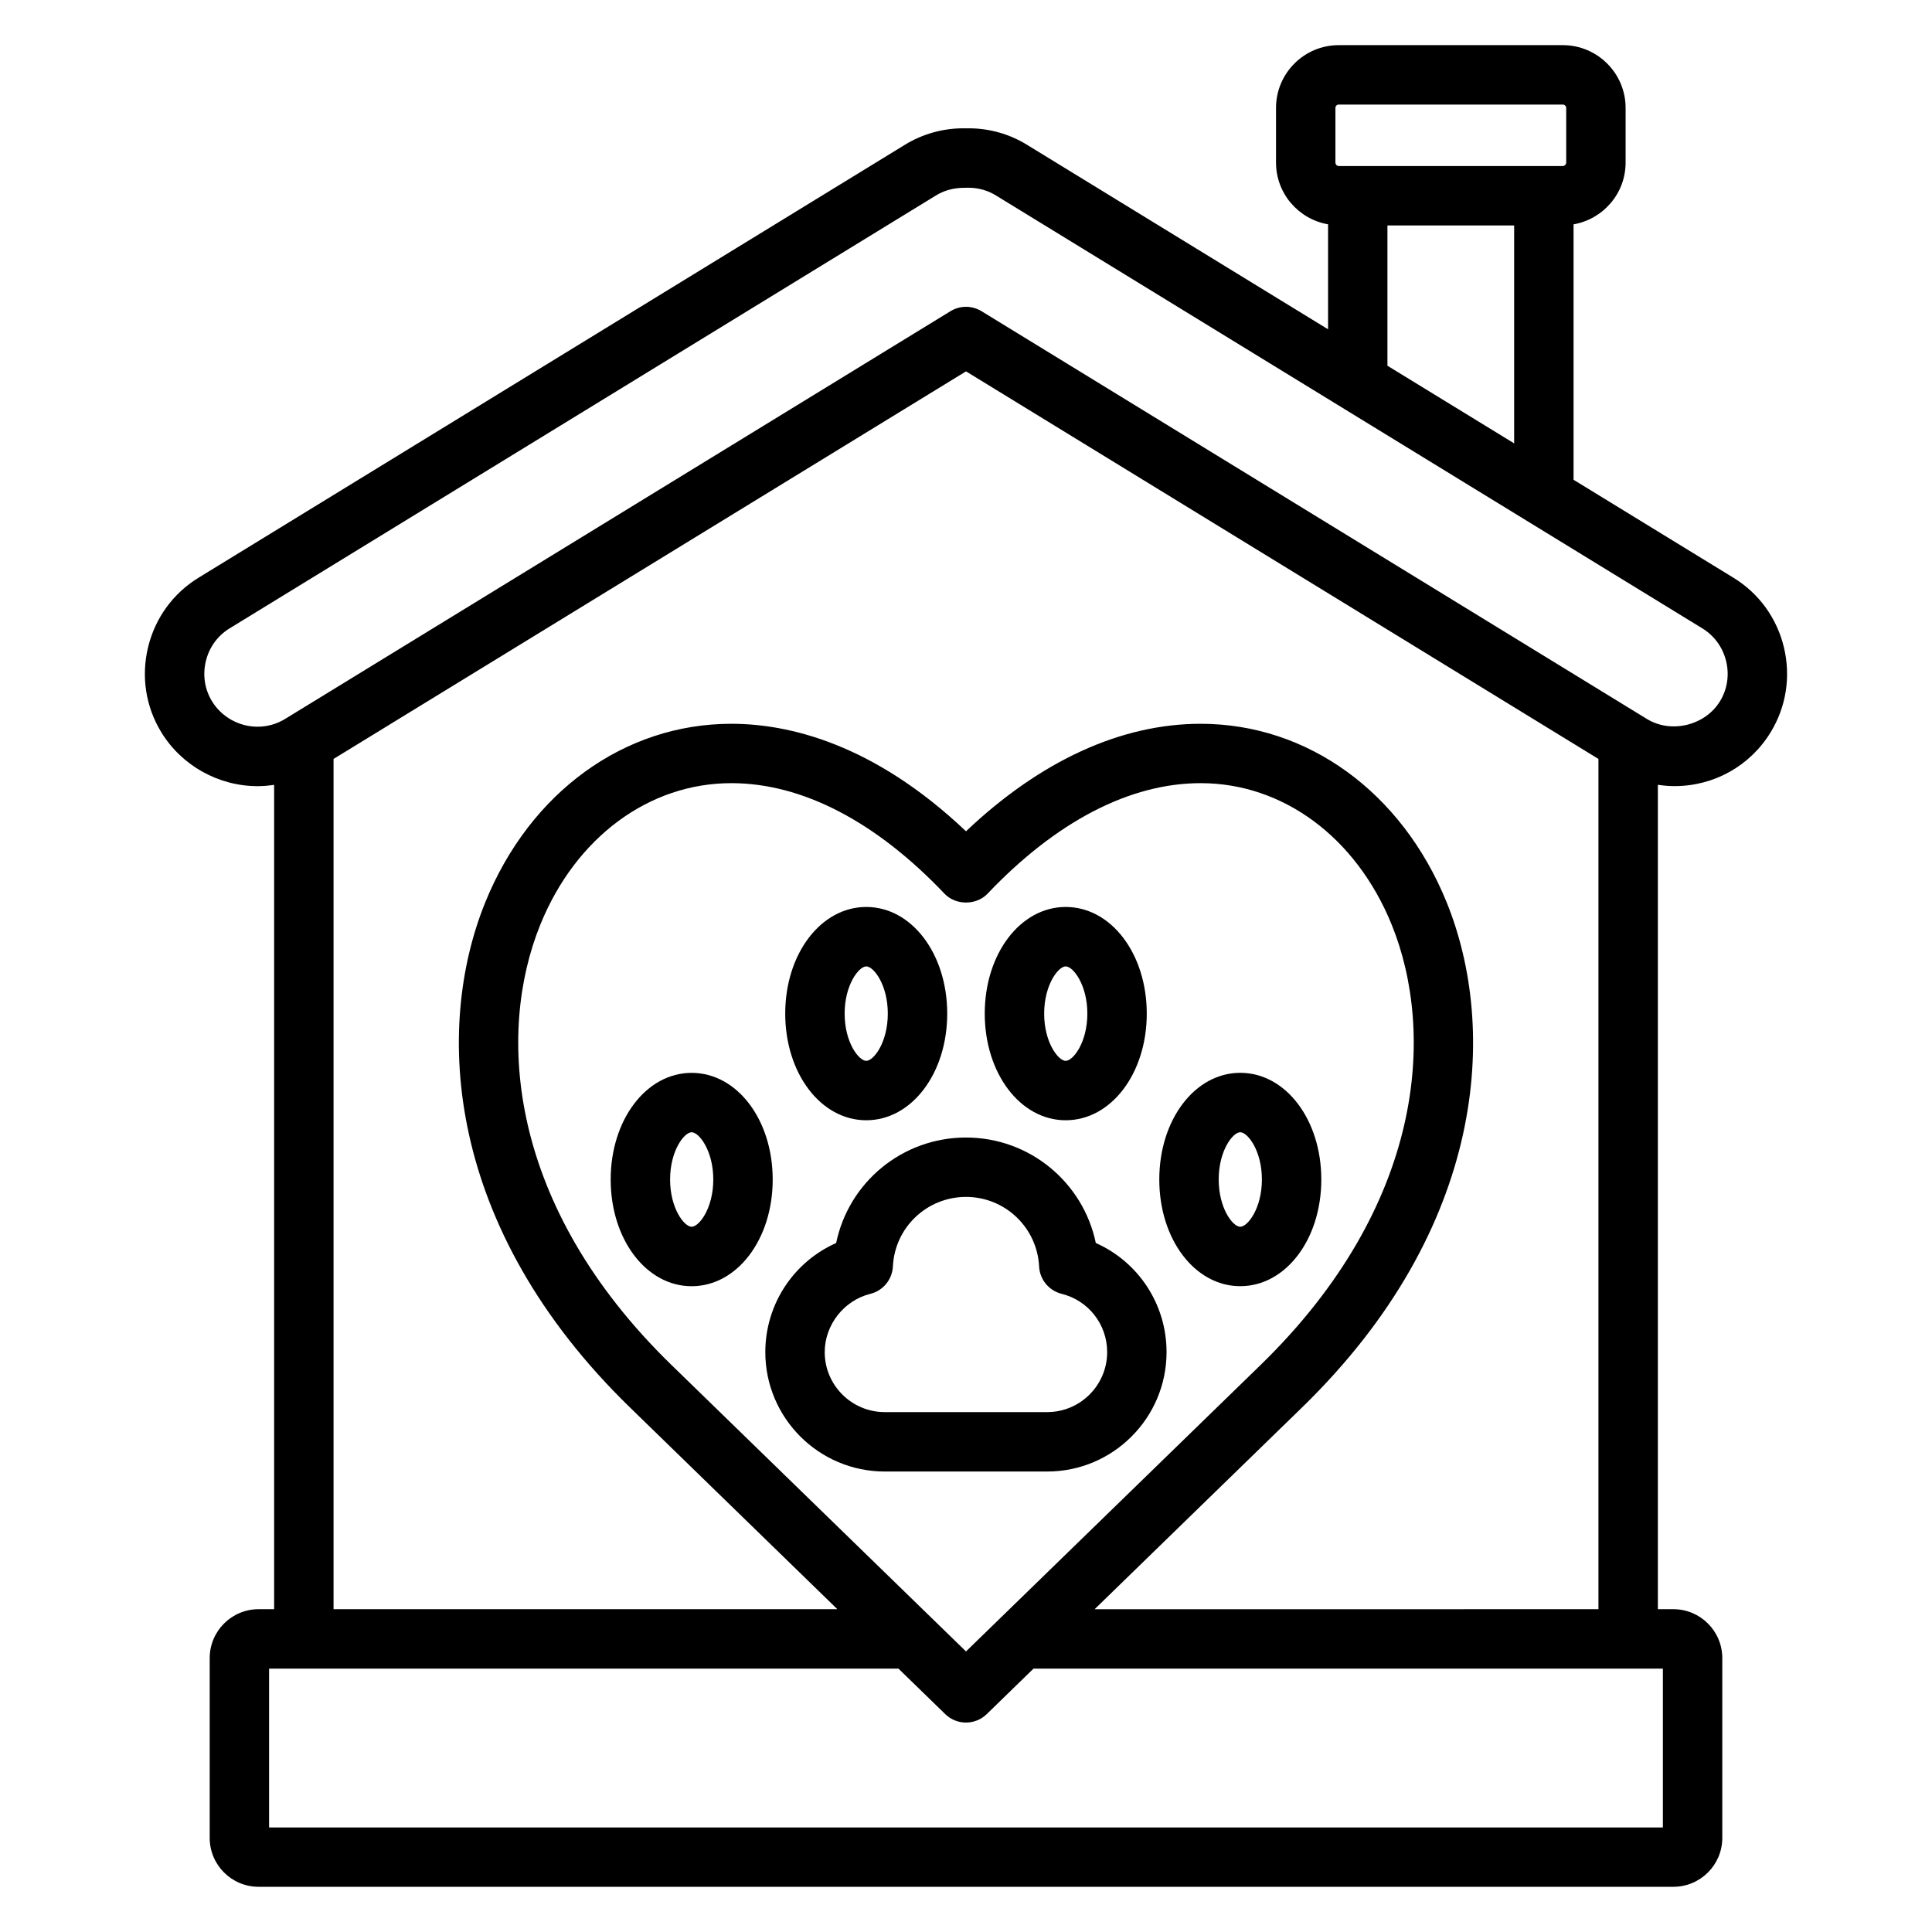 <?xml version="1.0" encoding="UTF-8"?>
<!-- Uploaded to: SVG Find, www.svgrepo.com, Generator: SVG Find Mixer Tools -->
<svg fill="#000000" width="800px" height="800px" version="1.1" viewBox="144 144 512 512" xmlns="http://www.w3.org/2000/svg">
 <g>
  <path d="m616.76 315.56c-1.867-7.762-6.621-14.32-13.391-18.461l-42.359-25.953v-67.691c7.816-1.371 13.793-8.164 13.793-16.367v-14.5c0-9.16-7.469-16.625-16.648-16.625h-59.371c-9.172 0-16.625 7.461-16.625 16.625v14.492c0 8.211 5.977 15.012 13.793 16.367v27.82l-79.742-48.871c-4.652-2.875-10.004-4.394-15.492-4.394l-0.465 0.016c-0.086 0-0.883-0.016-0.969-0.016-5.473 0-10.832 1.512-15.492 4.375l-187.17 114.72c-6.769 4.148-11.523 10.707-13.391 18.469-1.859 7.762-0.605 15.762 3.535 22.523 5.375 8.785 15.137 14.25 25.488 14.25 1.48 0 2.945-0.133 4.394-0.348v218.46h-4.117c-7.148 0-12.957 5.809-12.957 12.957v47.656c-0.008 7.148 5.801 12.957 12.957 12.957h374.93c7.148 0 12.965-5.809 12.965-12.957v-47.656c0-7.148-5.816-12.957-12.965-12.957h-4.109v-218.47c1.449 0.211 2.906 0.348 4.383 0.348 10.492 0 20.02-5.32 25.488-14.242 4.141-6.762 5.394-14.77 3.535-22.531zm-118.86-142.97c0-0.48 0.402-0.879 0.883-0.879h59.371c0.48 0 0.906 0.426 0.906 0.883v14.492c0 0.48-0.434 0.914-0.906 0.914h-59.371c-0.473 0-0.883-0.426-0.883-0.914zm13.785 31.152h33.582v57.758l-33.582-20.578zm72.996 424.55h-369.37v-42.09h166.79l12.406 12.066c1.527 1.48 3.504 2.227 5.488 2.227s3.961-0.746 5.488-2.227l12.406-12.066h166.79zm-184.68-46.645-78.074-75.934c-43.406-42.211-46.406-87.953-34.73-116.69 9.383-23.121 28.781-37.48 50.617-37.48 18.75 0 38.281 10.133 56.488 29.293 2.969 3.125 8.438 3.125 11.406 0 18.207-19.16 37.738-29.293 56.488-29.293 21.82 0 41.211 14.359 50.602 37.473 11.668 28.742 8.684 74.477-34.715 116.7zm34.086-11.191 54.961-53.457c48.996-47.656 51.926-100.42 38.32-133.9-11.848-29.172-36.824-47.289-65.18-47.289-21.121 0-42.484 9.816-62.188 28.488-24.641-23.371-47.184-28.488-62.188-28.488-28.371 0-53.355 18.121-65.203 47.297-13.594 33.48-10.66 86.238 38.344 133.89l54.961 53.457h-133.52v-225.33l167.61-102.71 167.6 102.71v225.33zm165.71-240.59c-3.93 6.391-12.91 8.629-19.375 4.652l-176.31-108.05c-1.262-0.773-2.688-1.16-4.109-1.16-1.426 0-2.852 0.387-4.109 1.156l-176.34 108.06c-2.188 1.348-4.715 2.062-7.297 2.062-4.902 0-9.523-2.574-12.059-6.723-1.953-3.18-2.535-6.957-1.652-10.629 0.875-3.668 3.117-6.762 6.305-8.715l187.17-114.71c2.172-1.34 4.668-2.047 7.668-2.047h0.055c0.094 0.016 0.883 0 0.969-0.008 2.559 0 5.062 0.707 7.242 2.055l187.19 114.72c3.18 1.953 5.422 5.047 6.305 8.715 0.883 3.668 0.301 7.449-1.652 10.621z"/>
  <path d="m434.4 473.41c-3.336-16.051-17.531-27.953-34.402-27.953-16.91 0-31.094 11.902-34.41 27.953-11.281 5.016-18.773 16.23-18.773 28.922 0 17.445 14.199 31.637 31.652 31.637h43.051c17.438 0 31.629-14.191 31.629-31.637 0.008-12.699-7.481-23.918-18.746-28.922zm-12.879 44.812h-43.051c-8.77 0-15.91-7.125-15.91-15.895 0-7.211 5.086-13.707 12.09-15.445 3.379-0.836 5.801-3.785 5.977-7.258 0.496-10.336 9.012-18.43 19.375-18.43 10.336 0 18.852 8.102 19.375 18.445 0.172 3.465 2.606 6.398 5.977 7.242 7.102 1.762 12.059 8.109 12.059 15.445-0.004 8.766-7.129 15.895-15.891 15.895z"/>
  <path d="m426.42 440.88c12.043 0 21.484-12.414 21.484-28.262 0-15.848-9.43-28.262-21.484-28.262-12.02 0-21.453 12.414-21.453 28.262 0.008 15.848 9.43 28.262 21.453 28.262zm0-40.777c1.969 0 5.738 4.871 5.738 12.516 0 7.644-3.769 12.516-5.738 12.516-1.961 0-5.707-4.871-5.707-12.516 0.008-7.644 3.746-12.516 5.707-12.516z"/>
  <path d="m327.29 428.32c-12.02 0-21.453 12.414-21.453 28.27 0 15.855 9.422 28.27 21.453 28.27 12.043 0 21.484-12.414 21.484-28.27-0.004-15.855-9.441-28.27-21.484-28.27zm0 40.785c-1.961 0-5.707-4.871-5.707-12.523 0-7.652 3.746-12.523 5.707-12.523 1.969 0 5.738 4.871 5.738 12.523 0 7.652-3.769 12.523-5.738 12.523z"/>
  <path d="m494.16 456.58c0-15.855-9.43-28.27-21.484-28.27-12.02 0-21.453 12.414-21.453 28.27s9.422 28.27 21.453 28.27c12.055 0 21.484-12.414 21.484-28.27zm-21.484 12.523c-1.961 0-5.707-4.871-5.707-12.523 0-7.652 3.746-12.523 5.707-12.523 1.969 0 5.738 4.871 5.738 12.523 0 7.652-3.769 12.523-5.738 12.523z"/>
  <path d="m373.57 440.88c12.02 0 21.453-12.414 21.453-28.262 0-15.848-9.422-28.262-21.453-28.262-12.035 0-21.477 12.414-21.477 28.262 0.004 15.848 9.434 28.262 21.477 28.262zm0-40.777c1.961 0 5.707 4.871 5.707 12.516 0 7.644-3.746 12.516-5.707 12.516-1.969 0-5.731-4.871-5.731-12.516 0-7.644 3.766-12.516 5.731-12.516z"/>
 </g>
</svg>